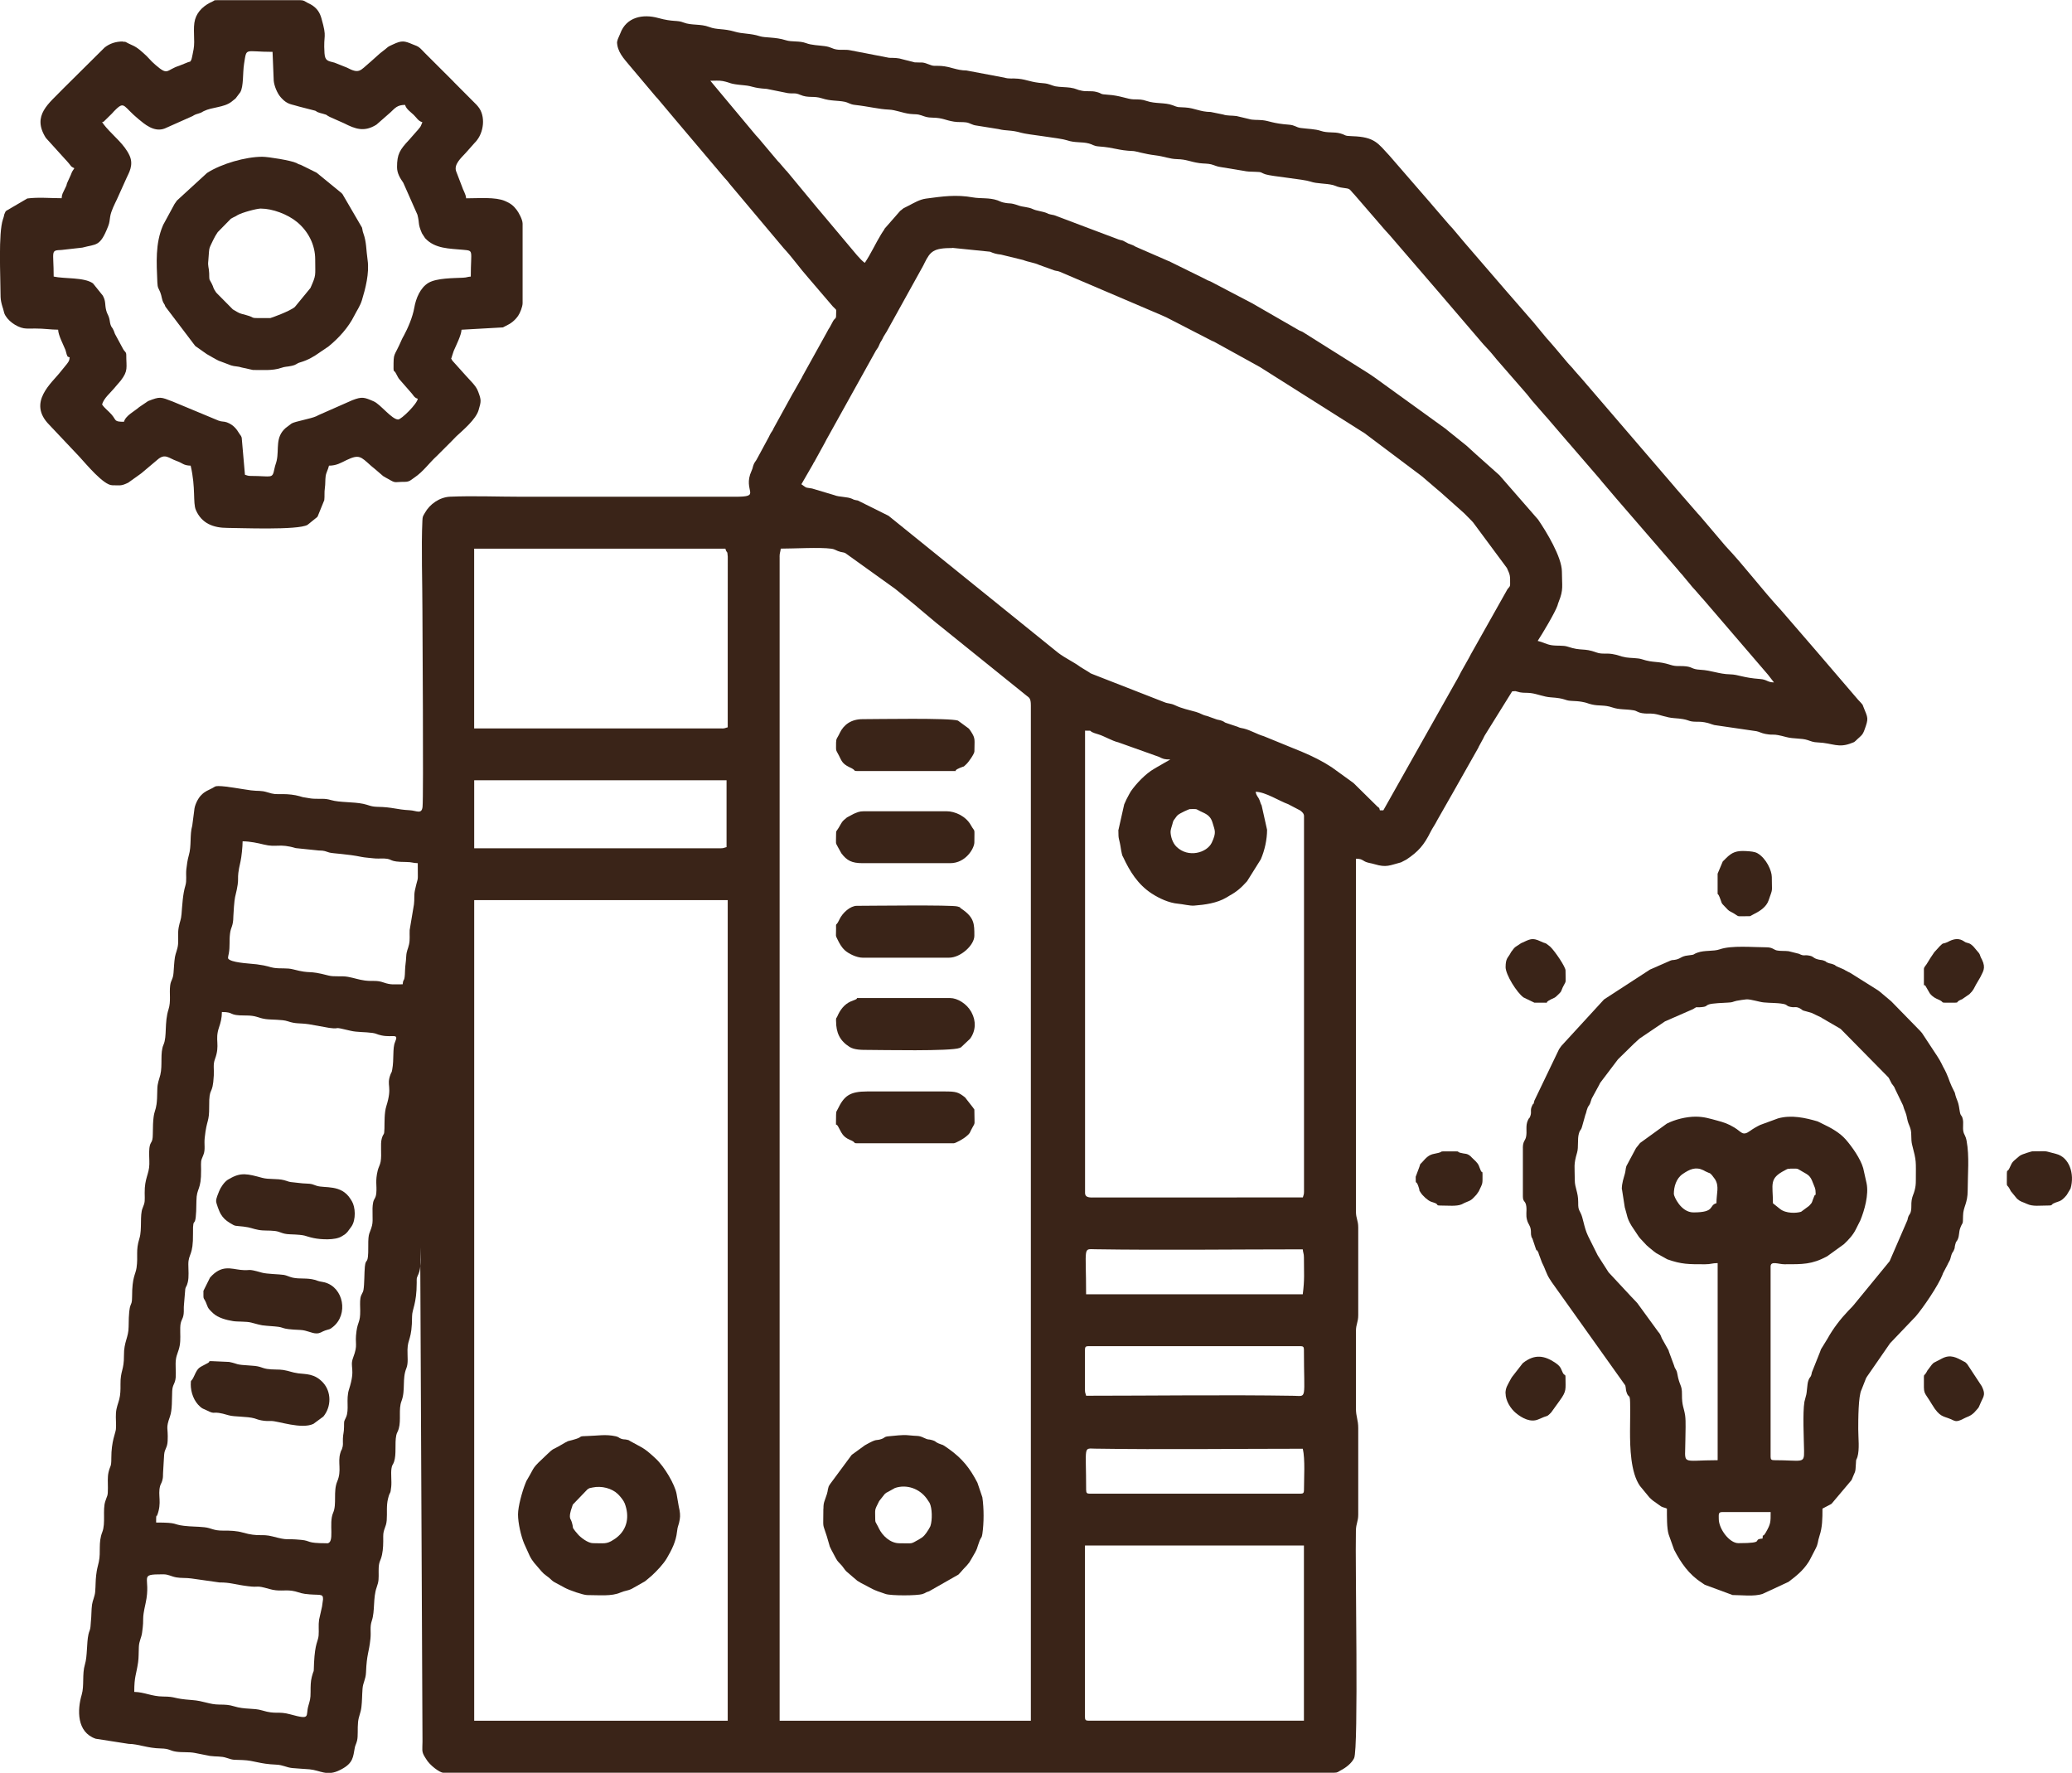 <?xml version="1.0" encoding="UTF-8"?> <svg xmlns="http://www.w3.org/2000/svg" xmlns:xlink="http://www.w3.org/1999/xlink" xmlns:xodm="http://www.corel.com/coreldraw/odm/2003" xml:space="preserve" width="152.232mm" height="130.237mm" version="1.1" style="shape-rendering:geometricPrecision; text-rendering:geometricPrecision; image-rendering:optimizeQuality; fill-rule:evenodd; clip-rule:evenodd" viewBox="0 0 496.99 425.19"> <defs> <style type="text/css"> .fil0 {fill:#3A2418} </style> </defs> <g id="Слой_x0020_1">  <g id="_2088590503184"> <path class="fil0" d="M186.99 133.51c0,-0.95 0.2,-1.07 0.28,-1.93 3.1,0 9.42,-0.36 12.14,0.02 1,0.14 1.15,0.51 2.26,0.78 0.68,0.17 0.53,0.04 1.1,0.28l11.91 8.54c0.1,0.09 0.36,0.28 0.46,0.37l4.72 3.85c0.04,0.04 0.1,0.1 0.14,0.14l4.66 3.91c0.05,0.03 0.11,0.08 0.16,0.12l21.43 17.27c0.6,0.47 1.01,0.59 1.01,2.31l0 243.52 -60.26 0 0 -279.18zm-73.25 82.37l60.81 0 0 196.81 -60.81 0 0 -196.81zm146.5 195.98l0 -41.19 52.52 0 0 42.01 -51.69 0c-0.64,0 -0.83,-0.19 -0.83,-0.83zm-228.04 -6.08c0,-3.78 0.47,-4.01 0.92,-7.1 0.17,-1.19 0.11,-2.19 0.18,-3.69 0.06,-1.41 0.61,-2.19 0.77,-3.37 0.6,-4.23 -0.17,-2.52 0.86,-7.16 1.41,-6.39 -1.96,-6.88 4.18,-6.88 1.32,0 1.86,0.49 3.14,0.73 1.13,0.21 2.41,0.09 3.61,0.26l6.78 0.96c2.66,-0.01 3.43,0.47 6.84,0.9 2.95,0.38 1.64,-0.33 5.13,0.67 2.29,0.66 3.55,0.17 5.39,0.42 1.16,0.15 1.99,0.61 3.12,0.75 3.52,0.46 4.4,-0.25 4.36,1.29 -0,0.02 -0.21,1.54 -0.24,1.75l-0.71 3.16c-0.19,1.31 -0.01,2.48 -0.11,3.76 -0.11,1.45 -0.87,1.75 -1.1,6.64 -0.14,3.1 0.1,0.88 -0.54,3.33 -0.28,1.08 -0.29,2.19 -0.29,3.58 0.01,1.73 -0.18,2.09 -0.53,3.34 -0.72,2.48 0.72,3.44 -4.31,2.05 -3.02,-0.83 -3.38,0.09 -6.79,-0.95 -2.06,-0.62 -4.1,-0.17 -6.75,-0.99 -1.18,-0.36 -2.02,-0.4 -3.46,-0.41 -2.5,-0.01 -3.76,-0.89 -6.64,-1.09 -4.72,-0.34 -3.63,-0.82 -6.9,-0.84 -2.75,-0.02 -4.45,-1.06 -6.91,-1.11zm228.32 -48.37c0,-10.83 -0.75,-10.01 2.2,-9.97 15.97,0.25 33.75,0.02 49.77,0.02 0.59,2.54 0.28,7.15 0.28,9.95 0,0.64 -0.19,0.83 -0.83,0.83l-50.58 0c-0.64,0 -0.83,-0.19 -0.83,-0.83zm-0.28 -24.05l0 -9.67c0,-0.64 0.19,-0.83 0.83,-0.83l50.86 0c0.64,0 0.83,0.19 0.83,0.83 0,12.25 0.83,11.12 -2.48,11.07 -15.88,-0.26 -33.82,-0.01 -49.76,-0.01 -0.14,-0.62 -0.28,-0.64 -0.28,-1.38zm52.24 -22.94l-51.97 0c0,-11.62 -0.81,-10.84 2.2,-10.8 15.97,0.25 33.75,0.02 49.77,0.02 0.07,0.86 0.28,0.98 0.28,1.93 0,3.84 0.19,5.2 -0.28,8.85zm-234.12 59.71c-5.04,0 -3.69,-0.58 -6.1,-0.81 -4.23,-0.41 -2.75,0.26 -6.91,-0.83 -2.63,-0.68 -3.28,0.17 -7.1,-0.92 -1.51,-0.43 -2.94,-0.48 -4.78,-0.47 -2.34,0.02 -2.69,-0.62 -4.45,-0.81 -1.9,-0.2 -3.07,-0.12 -4.91,-0.34 -2.84,-0.34 -1.21,-0.79 -6.67,-0.79 0,-2.4 0.1,-1.31 0.24,-1.69 1.21,-3.11 0.13,-4.86 0.71,-7.03 0.17,-0.63 0.33,-0.62 0.54,-1.39 0.24,-0.87 0.12,-1.1 0.19,-2.02 0.1,-1.2 0.13,-2.74 0.25,-4.17 0.13,-1.46 0.76,-1.53 0.84,-3.31 0.15,-3.36 -0.53,-2.79 0.55,-5.81 0.59,-1.63 0.44,-4.16 0.54,-6.1 0.08,-1.67 0.71,-1.68 0.84,-3.31 0.11,-1.44 -0.14,-2.93 0.06,-4.36 0.17,-1.19 0.64,-1.82 0.9,-3.25 0.26,-1.42 0.09,-2.8 0.13,-4.29 0.04,-1.91 0.64,-1.81 0.82,-3.33 0.08,-0.71 -0.01,-1.41 0.07,-2.14l0.32 -3.83c0.16,-0.69 0.31,-0.44 0.6,-1.61 0.31,-1.28 0.13,-2.89 0.13,-4.29 0.01,-2.65 1.2,-1.95 1.12,-7.45 -0.08,-5.03 0.76,0.32 0.82,-7.75 0.03,-3.27 1.18,-2.42 1.12,-7.45 -0.03,-2.32 -0.11,-1.98 0.55,-3.59 0.53,-1.29 0.14,-2.49 0.32,-4.11 0.49,-4.56 1.1,-3.58 1.07,-7.5 -0.05,-5.16 0.84,-2.25 1.11,-7.46 0.08,-1.61 -0.21,-2.59 0.27,-3.88 1.31,-3.54 -0.08,-4.51 0.97,-7.6 0.4,-1.17 0.7,-2.29 0.7,-3.72 3.13,0 1.38,0.85 5.53,0.83 2.86,-0.02 2.91,0.56 4.95,0.86 1.39,0.2 3.98,0.07 5.29,0.52 2.07,0.7 2.71,0.38 5.09,0.72l4.92 0.88c3.13,0.4 0.21,-0.5 5.11,0.69 1.53,0.37 3.44,0.26 5.28,0.52 0.92,0.13 0.95,0.35 2.16,0.6 2.69,0.56 4.17,-0.65 3.2,1.6 -0.63,1.45 -0.21,4.11 -0.67,6.56 -0.18,0.98 -0.12,0.39 -0.43,1.23 -1.04,2.78 0.55,2.69 -0.99,7.58 -0.5,1.58 -0.41,3.82 -0.45,5.35 -0.05,1.88 -0.2,0.89 -0.64,2.4 -0.4,1.38 0.04,3.75 -0.27,5.54 -0.12,0.73 -0.53,1.41 -0.69,2.07 -0.65,2.65 -0.18,3.58 -0.35,5.45 -0.12,1.34 -0.55,1.27 -0.76,2.28 -0.37,1.77 0.09,4.15 -0.27,5.54 -0.52,2.02 -0.94,1.49 -0.9,4.9 0.05,5.02 -0.59,2.54 -0.82,4.99 -0.14,1.48 -0.09,4.13 -0.32,5.49 -0.15,0.89 -0.56,0.99 -0.74,2.02 -0.14,0.79 -0.06,2.14 -0.05,2.99 0.03,2.82 -0.56,2.56 -0.89,4.91 -0.48,3.37 0.44,3.05 -0.81,6.38 -0.89,2.37 0.66,2.5 -0.98,7.58 -0.79,2.44 0.11,4.87 -0.73,6.73 -0.54,1.22 -0.44,0.63 -0.47,2.3 -0.02,1.44 -0.22,1.55 -0.27,2.77 -0.05,1.22 0.14,1.5 -0.23,2.54 -0.15,0.41 -0.13,0.06 -0.4,0.98 -0.66,2.26 0.38,4.16 -0.72,6.75 -1.03,2.42 -0.06,5.45 -1,7.56 -1.14,2.56 0.53,7.32 -1.52,7.32zm18.24 -134.06c-2.12,0 -2.84,0.18 -4.56,-0.42 -1.79,-0.63 -2.53,-0.23 -4.5,-0.48 -1.47,-0.19 -2.56,-0.61 -4.09,-0.89 -1.54,-0.28 -3.28,0.05 -4.66,-0.31 -5.26,-1.39 -3.85,-0.27 -8.47,-1.48 -1.54,-0.4 -2.9,-0.11 -4.62,-0.36 -1.12,-0.16 -1.3,-0.48 -4.12,-0.85 -1.12,-0.15 -5.06,-0.3 -6.43,-1.04 -0.65,-0.36 -0.48,-0.47 -0.27,-1.58 0.31,-1.68 0.07,-2.97 0.29,-4.74 0.2,-1.69 0.78,-1.67 0.8,-4.17 0.01,-0.71 0.24,-3.92 0.41,-4.57 1.41,-5.71 0.07,-3.26 1.32,-8.63 0.22,-0.96 0.49,-3.47 0.49,-4.77 1.73,0 3.75,0.44 5.04,0.76 3.16,0.79 3.73,-0.32 7.7,0.87l5.51 0.57c1.46,0 1.64,0.23 2.55,0.49 0.87,0.25 4.29,0.33 7.78,1.06 0.71,0.15 2.22,0.25 2.72,0.32 0.97,0.13 1.76,0.02 2.7,0.06 2.22,0.11 0.81,0.81 5.25,0.83 1.45,0.01 1.55,0.26 2.76,0.28 0,5.4 0.21,2.42 -0.68,6.51 -0.25,1.17 -0.07,2.15 -0.23,3.37l-1.03 6.15c-0.06,1.27 0.11,2.23 -0.15,3.44 -0.29,1.32 -0.6,1.49 -0.68,2.92 -0.07,1.49 -0.24,2.01 -0.28,3.32 -0.08,3.2 -0.41,1.62 -0.56,3.31zm76.29 -32.62l-59.15 0 0 -16.31 60.53 0 0 16.03c-0.62,0.14 -0.64,0.28 -1.38,0.28zm112.5 -9.4c2.24,0 1.12,-0.1 3.09,0.78 1.31,0.59 1.99,1.18 2.39,2.58 0.53,1.82 0.94,2.22 -0.21,4.68 -1.14,2.44 -5.66,3.77 -8.49,0.97 -0.95,-0.94 -1.37,-2.47 -1.4,-3.52 -0.01,-0.5 0.28,-1.32 0.45,-1.91 0.14,-0.5 0.09,-0.47 0.27,-0.84l0.7 -0.96c0.04,-0.04 0.09,-0.11 0.13,-0.15 0.04,-0.04 0.09,-0.1 0.13,-0.14 0.58,-0.55 2.81,-1.49 2.93,-1.49zm-17.14 4.98c0,2.8 0.17,1.51 0.66,4.87 0,0.03 0.18,0.91 0.19,0.92 0.26,0.89 0.04,0.19 0.32,0.79 1.56,3.35 3.49,6.5 6.8,8.67 1.81,1.19 4.2,2.29 6.38,2.47 1.09,0.09 2.81,0.53 3.83,0.45 2.58,-0.2 5.47,-0.59 7.74,-1.94l0.69 -0.42c1.81,-0.99 2.83,-1.9 4.26,-3.48l3.3 -5.27c0.93,-2.15 1.5,-4.76 1.5,-7.07l-1.31 -5.87c-0.27,-0.55 -0.02,0.02 -0.26,-0.57 -0.11,-0.28 -0.09,-0.31 -0.21,-0.61 -0.46,-1.12 -0.69,-0.85 -0.97,-2.07 2.3,0 5.83,2.29 7.81,2.97l2.9 1.52c0.4,0.29 0.9,0.74 0.9,1.31l0 90.11c0,0.75 -0.13,0.76 -0.28,1.38l-49.77 0.01c-1.27,0.02 -2.47,0.12 -2.47,-1.12l0 -110.84c2.52,0 0,-0.03 3.24,0.9 1.3,0.38 3.32,1.59 4.73,1.9l9.78 3.49c0.97,0.48 1.22,0.62 2.7,0.62l-3.34 1.92c-0.05,0.03 -0.12,0.07 -0.17,0.11l-0.35 0.2c-2.05,1.16 -4.34,3.58 -5.62,5.43 -0.14,0.21 -0.3,0.51 -0.4,0.7 -0.54,0.98 -0.73,1.37 -1.18,2.41l-1.37 6.09zm-95.09 -24.32l-59.43 0 0 -43.12 60.26 0c0.36,1.34 0.46,0.18 0.57,1.92l-0.01 19.09c0,7.28 0,14.56 0,21.84 -0.62,0.14 -0.64,0.28 -1.38,0.28zm55.28 -115.26l9.03 0.92c0.98,0.42 1.51,0.57 2.62,0.69l5.33 1.3c1.14,0.47 2.71,0.65 3.81,1.17l3.65 1.32c0.69,0.2 0.67,0.07 1.33,0.33l24.41 10.42c0.43,0.23 0.7,0.28 1.14,0.51l10.95 5.64c0.31,0.15 0.24,0.07 0.58,0.25l10.86 6c0.05,0.03 0.12,0.07 0.17,0.1 0.05,0.03 0.12,0.08 0.17,0.11l23.88 15.1c0.05,0.03 0.12,0.08 0.17,0.11l0.52 0.31c0.05,0.03 0.12,0.08 0.17,0.11 0.05,0.03 0.11,0.08 0.16,0.12l13.26 9.96c0.11,0.08 0.21,0.17 0.47,0.36l3.57 3.06c0.31,0.28 0.61,0.54 0.9,0.76l5.41 4.82c0.04,0.04 0.1,0.09 0.14,0.13 0.04,0.04 0.1,0.09 0.14,0.13l1.65 1.67c0.18,0.2 0.24,0.27 0.4,0.43l8.12 10.95c0.81,1.8 0.77,1.72 0.77,3.93 0,0.71 -0.46,0.7 -0.89,1.6l-8.56 15.21c-0.14,0.26 -0.21,0.39 -0.38,0.73l-1.89 3.36c-0.17,0.28 -0.32,0.63 -0.47,0.91 -0.25,0.47 -0.64,1.21 -0.99,1.78l-17.23 30.59 -0.83 0c-0.25,-0.94 -0.1,-0.38 -0.68,-0.98l-5.57 -5.49c-0.04,-0.04 -0.1,-0.09 -0.15,-0.13l-5.13 -3.71c-2.29,-1.5 -4.59,-2.63 -7.09,-3.69l-9.22 -3.77c-1.66,-0.48 -3.15,-1.43 -4.8,-1.84 -0.73,-0.18 -0.78,-0.08 -1.5,-0.43l-2.49 -0.83c-0.88,-0.27 -0.46,-0.26 -1.12,-0.54 -0.49,-0.21 -0.96,-0.28 -1.3,-0.35l-2.45 -0.87c-1.21,-0.26 -1.34,-0.6 -2.62,-0.97 -1.76,-0.51 -3.29,-0.77 -5.03,-1.6 -1.1,-0.52 -1.62,-0.34 -2.57,-0.74l-17.1 -6.68c-0.93,-0.37 -0.31,-0.1 -1.08,-0.58l-1.89 -1.15c-1.81,-1.33 -3.66,-2.11 -5.4,-3.44l-40.67 -32.85 -7.38 -3.67c-0.33,-0.07 -0.33,-0.03 -0.7,-0.13 -0.6,-0.18 -0.08,-0.01 -0.59,-0.24 -1.25,-0.58 -3.11,-0.4 -4.34,-0.91l-5.32 -1.59c-1.98,-0.31 -1.2,-0.11 -2.57,-1.02l2.73 -4.73c0.03,-0.05 0.06,-0.13 0.09,-0.18 0.24,-0.44 0,-0.04 0.31,-0.52l2.55 -4.64c0.15,-0.27 0.13,-0.28 0.28,-0.55l11.75 -21.14c0.03,-0.05 0.06,-0.13 0.1,-0.18 0.03,-0.05 0.07,-0.12 0.1,-0.17l0.45 -0.66c0.03,-0.05 0.07,-0.12 0.1,-0.18l0.43 -0.96c0.03,-0.05 0.07,-0.12 0.1,-0.18l0.21 -0.34c0.35,-0.6 0.19,-0.34 0.47,-0.91l0.63 -1.03c0.03,-0.05 0.08,-0.11 0.11,-0.16l8.67 -15.65c0.23,-0.4 0.29,-0.56 0.47,-0.92 1.37,-2.75 2.12,-3.56 6.67,-3.56zm-58.05 -40.08c0.89,0 2.13,-0.1 2.97,0.07 2.17,0.44 1.29,0.67 5.07,1.01 2.35,0.21 1.92,0.64 5.49,0.87l5.06 1.02c1.49,0.18 1.7,-0.14 2.92,0.39 2.01,0.87 3.24,0.2 5.23,0.85 2.15,0.7 3.6,0.46 5.52,0.84 0.76,0.15 1.26,0.61 2.31,0.73 3.79,0.44 5.72,1.03 8.26,1.14 1.64,0.07 3.25,0.82 5.05,1.03 1.34,0.16 1.6,-0.03 2.7,0.34 1.04,0.35 1.33,0.53 2.75,0.56 2.5,0.05 2.94,0.62 5.12,0.96 1.06,0.17 1.88,0.04 2.87,0.17 1.01,0.14 1.39,0.64 2.55,0.77l5.24 0.84c1.87,0.48 3,0.16 5.47,0.89 1.49,0.44 9.35,1.25 10.93,1.79 2,0.68 3.51,0.31 5.3,0.78 0.94,0.24 1.1,0.61 2.34,0.7 3.94,0.28 4.49,0.96 8.29,1.11 0.65,0.03 2.66,0.71 5.33,1.03 2.1,0.25 3.38,0.87 5.17,0.91 2.32,0.05 3.06,0.63 5.4,0.96 0.87,0.12 1.99,0.08 2.76,0.28 0.79,0.2 1.41,0.57 2.37,0.67l5.46 0.9c0.8,0.18 1.69,0.21 2.81,0.23 1.71,0.03 1.18,0.2 2.44,0.61 1.47,0.48 9.14,1.17 10.72,1.72 1.68,0.58 3.59,0.38 5.5,0.86 0.39,0.1 0.68,0.26 1.02,0.37 0.61,0.19 0.82,0.21 1.37,0.29 1.61,0.21 1.41,0.19 2.34,1.25l0.4 0.43c0.38,0.42 0.4,0.44 0.77,0.89l6.28 7.27c0.26,0.29 0.22,0.25 0.39,0.44 0.32,0.37 0.46,0.5 0.79,0.87 0.04,0.04 0.09,0.1 0.13,0.14l11.64 13.52c0.04,0.04 0.09,0.11 0.13,0.15l10.71 12.51c0.23,0.25 0.2,0.21 0.4,0.43l1.06 1.15c0.14,0.16 0.24,0.26 0.39,0.44 0.55,0.63 0.84,1.02 1.38,1.66l7.2 8.27c0.63,0.72 0.84,1.11 1.48,1.83l3.09 3.54c0.04,0.04 0.1,0.1 0.13,0.14 0.04,0.04 0.1,0.1 0.13,0.14l4.98 5.8c0.14,0.16 0.24,0.26 0.39,0.44l7.17 8.31c0.28,0.34 0.49,0.61 0.75,0.91l3.43 4.03c0.04,0.04 0.09,0.11 0.13,0.15l14.61 16.9c0.28,0.34 0.38,0.49 0.63,0.76 0.27,0.31 0.14,0.14 0.4,0.43l0.62 0.76c0.04,0.05 0.09,0.11 0.12,0.15l1.01 1.2c0.27,0.32 0.4,0.49 0.62,0.76l0.52 0.58c0.04,0.04 0.1,0.1 0.14,0.14l1.67 1.93c0.05,0.06 0.21,0.22 0.27,0.28l15.2 17.7c0.15,0.18 0.26,0.3 0.38,0.44l1.45 1.87c-1.66,-0.04 -1.66,-0.7 -3.33,-0.82 -4.22,-0.31 -5.15,-1.07 -7.18,-1.12 -2.79,-0.07 -4.37,-0.95 -7.19,-1.1 -2,-0.11 -1.82,-0.63 -3.34,-0.81 -1.63,-0.19 -2.33,0.11 -3.78,-0.36 -3.16,-1.02 -3.94,-0.38 -6.93,-1.37 -0.92,-0.3 -2.74,-0.25 -3.73,-0.42 -1.59,-0.27 -1.8,-0.58 -3.33,-0.82 -1.55,-0.24 -2.48,0.11 -3.78,-0.37 -3.12,-1.15 -3.51,-0.25 -6.9,-1.39 -1.07,-0.36 -2.42,-0.14 -3.81,-0.34 -1.25,-0.18 -2.12,-0.75 -3.38,-1.04 1.03,-1.54 4.22,-6.88 4.76,-8.51 0.13,-0.39 0.07,-0.36 0.27,-0.84 1.22,-2.97 0.78,-3.82 0.78,-7.24 0,-3.51 -3.76,-9.66 -5.72,-12.52l-9.27 -10.63 -5.55 -4.95c-0.04,-0.04 -0.1,-0.09 -0.14,-0.13 -0.42,-0.38 -0.76,-0.68 -1.16,-1.05 -0.27,-0.24 -0.14,-0.13 -0.43,-0.4 -0.24,-0.22 -0.36,-0.34 -0.58,-0.53l-4.75 -3.82c-0.04,-0.04 -0.1,-0.1 -0.14,-0.14l-17.33 -12.52c-0.45,-0.32 -0.85,-0.57 -1.32,-0.89l-15.78 -9.93c-0.05,-0.03 -0.13,-0.06 -0.18,-0.09l-0.39 -0.16c-0.06,-0.03 -0.14,-0.05 -0.2,-0.08l-11.4 -6.57c-0.05,-0.03 -0.13,-0.07 -0.18,-0.09l-9.79 -5.13c-0.81,-0.32 -0.6,-0.21 -1.32,-0.61l-8.15 -4.01c-0.05,-0.03 -0.12,-0.07 -0.18,-0.1 -0.06,-0.03 -0.13,-0.06 -0.19,-0.09 -0.06,-0.03 -0.14,-0.05 -0.2,-0.07l-7.9 -3.44c-0.06,-0.03 -0.12,-0.07 -0.17,-0.1 -0.68,-0.35 -0.17,-0.14 -0.75,-0.36 -1.01,-0.39 -0.64,-0.18 -1.53,-0.68 -1.02,-0.58 -0.54,-0.23 -1.62,-0.59l-15.46 -5.83c-0.17,-0.04 -0.77,-0.15 -0.92,-0.19 -0.86,-0.23 -0.23,-0.05 -0.81,-0.3 -1.06,-0.45 -2.48,-0.53 -3.43,-0.99 -1.01,-0.49 -2.33,-0.47 -3.33,-0.82 -2.29,-0.81 -1.8,-0.33 -3.69,-0.74 -0.64,-0.14 -0.89,-0.34 -1.41,-0.52 -2.02,-0.7 -4.01,-0.37 -5.92,-0.71 -4.05,-0.72 -7.26,-0.24 -11.23,0.29 -1.55,0.21 -2.8,0.99 -4.13,1.67l-1.28 0.65c-0.05,0.03 -0.11,0.09 -0.15,0.12l-0.46 0.37c-0.05,0.03 -0.12,0.08 -0.16,0.11l-3.74 4.27c-0.41,0.77 -0.02,0.08 -0.42,0.69l-0.43 0.67c-1.38,2.27 -2.45,4.67 -3.92,6.86 -1.07,-0.72 -2.68,-2.81 -3.59,-3.87l-7.44 -8.86c-0.04,-0.04 -0.1,-0.1 -0.13,-0.14l-7.51 -9.07c-0.04,-0.04 -0.1,-0.1 -0.14,-0.14 -0.04,-0.04 -0.1,-0.1 -0.14,-0.14l-1.53 -1.79c-0.04,-0.04 -0.1,-0.1 -0.14,-0.14 -0.05,-0.06 -0.22,-0.22 -0.27,-0.28l-4.55 -5.41c-0.28,-0.33 -0.23,-0.27 -0.52,-0.58 -0.04,-0.04 -0.1,-0.1 -0.14,-0.14l-10.94 -13.1zm-22.39 -9.4c0,2.42 1.65,4.1 3.05,5.79l6.32 7.5c0.04,0.04 0.1,0.1 0.14,0.14 0.04,0.04 0.1,0.1 0.14,0.14l4.42 5.26c0.29,0.35 0.43,0.53 0.76,0.9l11.02 13.03c0.11,0.12 0.38,0.41 0.4,0.43l0.26 0.3c0.04,0.04 0.09,0.11 0.12,0.15 0.2,0.25 0.16,0.21 0.36,0.47l13 15.47c2.1,2.24 3.85,4.79 5.9,7.09l5.86 6.85c1.05,1.13 0.79,0.33 0.79,2.25 0,0.75 -0.29,0.55 -0.7,1.24l-0.77 1.44c-0.4,0.63 -0.38,0.56 -0.71,1.22l-5.92 10.67c-0.03,0.06 -0.06,0.13 -0.08,0.19l-2.1 3.71c-0.03,0.05 -0.08,0.11 -0.11,0.16l-4.61 8.38c-0.03,0.06 -0.06,0.13 -0.08,0.19 -0.03,0.06 -0.06,0.13 -0.09,0.18 -0.28,0.52 -0.34,0.44 -0.73,1.21l-0.27 0.56c-0.03,0.05 -0.07,0.12 -0.1,0.18l-2.62 4.84c-0.39,0.77 -0.59,0.83 -0.83,1.38 -0.31,0.71 -0.17,0.79 -0.56,1.65 -2.27,4.91 2.72,6.23 -4.02,6.2l-51.14 -0c-5.55,0 -11.67,-0.25 -17.15,-0.01 -2.51,0.11 -4.89,1.79 -6.05,3.9 -0.48,0.88 -0.53,0.72 -0.59,1.9 -0.29,6.05 0.01,15.25 0.01,21.57 0,2.91 0.29,44.62 0.03,47.02 -0.21,1.87 -1.47,0.89 -3.07,0.81 -3.3,-0.17 -4.02,-0.75 -7.75,-0.82 -1.69,-0.04 -2.08,-0.45 -3.42,-0.72 -2.41,-0.5 -5.64,-0.3 -7.68,-0.89 -1.61,-0.47 -2.25,-0.24 -4.1,-0.33 -0.85,-0.04 -1.04,-0.12 -1.71,-0.22 -1.24,-0.18 -0.88,-0.14 -1.81,-0.4 -1.11,-0.32 -2.61,-0.49 -3.93,-0.49 -2.01,0.01 -2.09,0.07 -3.72,-0.43 -1.66,-0.51 -2.17,-0.24 -3.95,-0.47 -2.28,-0.3 -5.95,-1.03 -7.82,-1.03 -0.89,0 -0.83,0.17 -1.45,0.49 -0.98,0.5 -1.82,0.8 -2.57,1.58 -0.06,0.06 -0.22,0.21 -0.28,0.28 -0.73,0.85 -1.43,2.31 -1.5,3.47l-0.48 3.67c-0.65,2.25 -0.13,4.82 -0.84,7.18 -0.29,0.99 -0.47,2.29 -0.58,3.29 -0.15,1.39 0.15,2.68 -0.23,3.92 -0.62,2.04 -0.74,4.62 -0.92,6.82 -0.12,1.46 -0.41,1.73 -0.68,3.19 -0.26,1.41 -0.05,2.57 -0.15,3.99 -0.09,1.24 -0.6,2.19 -0.75,3.12 -0.19,1.19 -0.25,2.67 -0.34,3.8 -0.14,1.68 -0.64,1.67 -0.81,3.06 -0.23,1.91 0.23,3.76 -0.39,5.69 -1.03,3.2 -0.32,6.49 -1.2,8.47 -0.87,1.94 -0.19,4.92 -0.77,7.25 -0.28,1.13 -0.7,1.95 -0.72,3.43 -0.05,7.15 -1.05,3.02 -1.08,10.81 -0.01,2.29 -0.61,1.57 -0.82,3.32 -0.14,1.11 0.02,2.7 -0.01,3.86 -0.05,2.43 -1.16,3.32 -1.12,6.89 0.02,1.91 0.14,2.14 -0.5,3.65 -0.71,1.67 -0.08,5.08 -0.76,7.25 -0.94,2.98 -0.28,4.19 -0.69,7.05 -0.25,1.71 -1.07,2.11 -1.07,6.95 0,2.98 -0.79,0.31 -0.83,7.19 -0.01,2.62 -1.15,3.57 -1.12,6.89 0.03,3.6 -0.87,3.61 -0.83,6.91 0.02,1.39 -0.02,2.51 -0.29,3.58 -0.28,1.11 -0.7,1.94 -0.8,3.34 -0.09,1.23 0.1,2.67 -0.01,3.86 -0.08,0.92 -1.11,2.88 -1.1,6.91 0.01,2.33 -0.28,1.69 -0.68,3.46 -0.25,1.12 -0.14,2.49 -0.14,3.73 0.01,2.11 -0.17,1.71 -0.64,3.23 -0.65,2.05 0.12,5.22 -0.7,7.32 -1.03,2.64 -0.3,4.67 -0.84,7.17 -0.31,1.43 -0.43,1.5 -0.64,3.23 -0.15,1.25 -0.11,2.43 -0.23,3.92 -0.09,1.14 -0.61,2.07 -0.76,3.11 -0.17,1.2 -0.13,2.89 -0.26,3.89 -0.08,0.63 -0.05,1.18 -0.16,1.77 -0.12,0.63 -0.26,0.68 -0.44,1.49 -0.45,2.05 -0.24,5.22 -0.84,7.18 -0.71,2.34 -0.13,5.09 -0.77,7.25 -1.09,3.67 -1.22,9.02 3.36,10.58l7.9 1.23c2.4,0.02 4.43,1.04 7.74,1.1 2.11,0.04 2.07,0.54 3.65,0.77 1.54,0.22 3,0.03 4.41,0.29l3.69 0.73c1.53,0.21 2.69,0.03 3.97,0.46 1.84,0.61 1.55,0.42 3.9,0.53 2.92,0.13 3.89,0.93 8.02,1.1 1.68,0.07 2.38,0.67 3.88,0.82 1.53,0.15 2.51,0.16 4.12,0.3 2.53,0.22 4.18,1.79 7.35,0.15 0.06,-0.03 0.13,-0.06 0.18,-0.09 3.01,-1.55 2.91,-3.05 3.33,-5.24 0.12,-0.64 0.31,-0.78 0.54,-1.67 0.28,-1.07 0.08,-2.97 0.24,-4.46 0.15,-1.46 0.64,-2.14 0.81,-3.62 0.18,-1.54 0.14,-2.72 0.27,-4.43 0.11,-1.44 0.76,-2.18 0.83,-3.87 0.18,-4.51 0.72,-4.72 1.06,-8.06 0.19,-1.81 -0.19,-2.78 0.34,-4.36 0.78,-2.33 0.26,-5.47 1.15,-7.97 0.55,-1.55 0.49,-1.97 0.48,-3.95 -0.02,-2.41 0.46,-2.23 0.81,-3.89 0.29,-1.37 0.31,-2.73 0.29,-4.41 -0.01,-1.75 0.71,-2.13 0.84,-3.86 0.14,-1.79 -0.13,-3.41 0.32,-5.21 0.5,-2.01 0.54,-0.7 0.76,-2.83 0.14,-1.35 -0.13,-3.1 0.06,-4.37 0.14,-0.96 0.34,-0.81 0.61,-1.6 0.63,-1.84 0.13,-4.37 0.54,-6.37 0.13,-0.64 0.37,-0.79 0.6,-1.61 0.59,-2.1 -0.09,-4.65 0.64,-6.55 1.03,-2.67 0.12,-5.36 1.19,-7.94 0.49,-1.18 0.23,-2.84 0.26,-4.43 0.06,-2.76 1.08,-2.33 1.1,-8.02 0.01,-1.7 1.1,-2.93 1.11,-8.01 0,-1.35 -0.04,-0.97 0.32,-1.89 0.03,-0.09 0.15,-0.23 0.31,-0.79 0.49,-1.68 0.21,-4.07 0.21,-5.87l0.55 118.58c-0.01,1.92 -0.26,2.34 0.52,3.62l0.32 0.51c0.87,1.54 3.31,3.33 4.14,3.33l213.67 0c0.91,0 0.96,-0.23 1.63,-0.58 1.25,-0.64 2.6,-1.71 3.18,-2.91 1.11,-2.29 0.23,-46.17 0.43,-54.58 0.04,-1.77 0.56,-2.12 0.56,-3.86l0 -20.73c0,-2.02 -0.55,-2.68 -0.55,-4.7l0 -18.52c0,-1.77 0.55,-2.1 0.55,-3.87l0 -21.01c0,-1.77 -0.55,-2.1 -0.55,-3.87l0 -84.58c1.85,0 1.42,0.62 3.15,1 0.61,0.13 0.84,0.17 1.34,0.32 2.84,0.85 3.58,0.27 6.32,-0.45l1.28 -0.66c2.9,-1.93 4.24,-3.5 5.8,-6.63 0.53,-1.06 1.06,-1.7 1.61,-2.82l3.31 -5.81c0.03,-0.05 0.07,-0.12 0.1,-0.17l6.39 -11.3c0.03,-0.05 0.07,-0.13 0.09,-0.18 0.03,-0.06 0.06,-0.13 0.08,-0.19l0.78 -1.43c0.22,-0.37 0.24,-0.47 0.38,-0.73 0.35,-0.69 0.06,-0.16 0.39,-0.72l6.45 -10.37 0.76 -0.06c0.13,0.02 1.09,0.28 1.1,0.29 0.92,0.18 1.65,0.06 2.6,0.18 1.57,0.2 3.17,0.92 4.78,1.02 3.75,0.25 3.17,0.76 4.96,0.85 1.05,0.05 1.78,0.09 2.54,0.23 1.36,0.24 1.18,0.36 2.4,0.64 1.73,0.4 3.01,0.06 4.84,0.69 1.75,0.6 3.19,0.38 5.11,0.7 0.95,0.16 0.78,0.44 2.08,0.69 0.99,0.19 1.88,0.02 2.88,0.16 1.44,0.2 2.91,0.9 4.78,1.03 3.68,0.25 3.14,0.73 4.69,0.84 1.05,0.07 1.56,-0.04 2.61,0.15 1.28,0.23 1.37,0.41 2.37,0.67l10.13 1.48c0.64,0.13 1.16,0.47 2.12,0.65 2.41,0.44 1.35,-0.23 5.05,0.76 1.67,0.45 3.65,0.23 5.09,0.72 0.88,0.29 1.3,0.52 2.48,0.56 3.52,0.14 4.86,1.46 8.13,0.12 0.82,-0.34 0.32,-0.05 0.88,-0.5 0.04,-0.04 0.1,-0.09 0.14,-0.13l0.28 -0.27c0.9,-0.83 1.25,-0.98 1.69,-2.18 1.07,-2.92 0.85,-2.85 -0.2,-5.48 -0.36,-0.9 -0.06,-0.36 -0.61,-1.05l-0.53 -0.57c-0.04,-0.04 -0.1,-0.1 -0.14,-0.14l-10.08 -11.76c-0.04,-0.04 -0.09,-0.11 -0.13,-0.15 -0.04,-0.04 -0.09,-0.11 -0.13,-0.15l-8.2 -9.49c-4.61,-4.98 -8.67,-10.47 -13.34,-15.41l-6.09 -7.18c-0.26,-0.29 -0.31,-0.33 -0.53,-0.57l-5.4 -6.21c-0.04,-0.05 -0.08,-0.11 -0.12,-0.16l-22.61 -26.32c-0.04,-0.04 -0.1,-0.1 -0.13,-0.14 -0.04,-0.04 -0.1,-0.1 -0.13,-0.14l-1.17 -1.32c-0.05,-0.06 -0.19,-0.25 -0.25,-0.31l-0.25 -0.3c-0.22,-0.25 -0.57,-0.61 -0.8,-0.86 -0.09,-0.1 -0.31,-0.34 -0.39,-0.44l-2.9 -3.45c-0.04,-0.04 -0.09,-0.1 -0.13,-0.15l-1.54 -1.78c-0.2,-0.21 -0.18,-0.18 -0.4,-0.43l-3.38 -4.09c-0.04,-0.04 -0.1,-0.1 -0.13,-0.14l-6.3 -7.24c-0.04,-0.04 -0.09,-0.1 -0.13,-0.15l-9.6 -11.13c-0.04,-0.04 -0.09,-0.1 -0.13,-0.15l-2.9 -3.45c-0.15,-0.16 -0.19,-0.2 -0.4,-0.43 -0.16,-0.17 -0.31,-0.33 -0.4,-0.43l-3.71 -4.31c-0.04,-0.04 -0.09,-0.1 -0.13,-0.15 -0.67,-0.77 -1.08,-1.3 -1.79,-2.08l-8.73 -10.07c-2.75,-2.95 -3.52,-4.49 -8.88,-4.66 -2.17,-0.07 -1.33,-0.22 -2.92,-0.67 -1.5,-0.42 -3.03,-0.05 -4.65,-0.6 -1.36,-0.47 -3.13,-0.47 -4.83,-0.7 -1.12,-0.15 -1.37,-0.68 -2.8,-0.79 -3.93,-0.29 -4.73,-0.92 -6.38,-1.08 -1.33,-0.13 -2.24,0.02 -3.3,-0.3l-2.9 -0.69c-1.16,-0.16 -2.29,-0.04 -3.22,-0.37l-2.99 -0.61c-2.57,-0.02 -3.77,-0.93 -6.1,-1.08 -2.14,-0.14 -1.46,0.06 -3.05,-0.54 -1.84,-0.69 -4.14,-0.31 -6.18,-1.01 -1.19,-0.41 -1.72,-0.37 -3.19,-0.4 -1.36,-0.02 -3.27,-0.93 -6.09,-1.1 -2.3,-0.14 -1.13,-0.27 -2.9,-0.7 -1.15,-0.28 -2.16,-0.03 -3.34,-0.25 -1.39,-0.25 -1.31,-0.53 -2.84,-0.75 -0.98,-0.14 -2.53,-0.13 -3.55,-0.32 -0.84,-0.16 -1.53,-0.65 -2.85,-0.74 -3.15,-0.22 -3.81,-0.86 -6.1,-1.09 -1.45,-0.14 -2.12,0.1 -3.33,-0.26l-9.07 -1.71c-2.4,-0.02 -3.77,-0.93 -6.1,-1.09 -1.89,-0.12 -1.55,0.18 -3.14,-0.45 -1.44,-0.57 -1.5,-0.3 -3.19,-0.41l-2.87 -0.73c-1.09,-0.35 -1.89,-0.33 -3.24,-0.36l-9.26 -1.79c-1.21,-0.27 -2.21,-0.01 -3.38,-0.21 -1.12,-0.19 -1.26,-0.58 -2.8,-0.8 -1.47,-0.21 -3.16,-0.21 -4.52,-0.73 -1.56,-0.59 -3.39,-0.22 -4.84,-0.69 -2.49,-0.8 -4.92,-0.54 -6.23,-0.96 -2.34,-0.75 -4.03,-0.5 -6.07,-1.11 -2.66,-0.79 -4.19,-0.38 -6.08,-1.11 -2.04,-0.79 -4.27,-0.33 -6.12,-1.06 -1.63,-0.65 -2.4,-0.07 -6.1,-1.09 -3.72,-1.03 -7.64,-0.19 -9.07,3.65 -0.02,0.06 -0.05,0.14 -0.08,0.2 -0.06,0.15 -0.2,0.45 -0.25,0.57 -0.18,0.42 -0.41,0.88 -0.41,1.24z"></path> <path class="fil0" d="M412.27 364.31c0,-1.12 -0.15,-1.66 0.83,-1.66l11.61 0c0,2.41 0.04,2.79 -1.17,4.91 -0.03,0.05 -0.07,0.12 -0.11,0.17 -0.84,1.38 -0.47,-0.47 -0.66,1.27 -2.77,0.23 1.07,1.11 -5.8,1.11 -2.15,0 -4.7,-3.43 -4.7,-5.8zm17.14 -84.03c2.06,0 1.48,-0.11 2.9,0.7 1.46,0.83 1.9,0.98 2.54,2.71 0.41,1.1 0.65,1.29 0.65,2.4 0,1.22 0.05,-0.09 -0.33,0.78 -0.65,1.53 -0.32,1.41 -1.25,2.35l-1.91 1.41c-1.11,0.35 -3.64,0.46 -5.06,-0.69l-1.69 -1.35c0,-4.62 -1.02,-5.92 2.87,-7.91 0.54,-0.28 0.54,-0.38 1.28,-0.38zm-17.69 8.29c-1.94,0.52 -0.17,2.21 -5.53,2.21 -3,0 -4.7,-3.86 -4.7,-4.42 0,-1.73 0.56,-3.72 2.12,-4.79 1.65,-1.13 3.1,-1.81 4.96,-0.91 0.02,0.01 0.43,0.24 0.53,0.29 1.33,0.66 0.84,0.16 1.56,0.93 0.02,0.02 0.7,0.94 0.71,0.95 1.07,1.74 0.34,3.32 0.34,5.74zm-22.67 -3.32l0.67 4.31c0.67,2.17 0.46,2.49 1.63,4.45l1.77 2.65c0.04,0.04 0.09,0.11 0.12,0.15 0.04,0.04 0.09,0.11 0.13,0.15 0.04,0.04 0.09,0.1 0.13,0.15l1.47 1.57c0.46,0.43 0.74,0.63 1.2,1.01 0.38,0.31 0.66,0.56 1.09,0.85l2.66 1.49c3.43,1.21 5.08,1.19 9.04,1.19 1.53,0 1.64,-0.28 3.04,-0.28l0 47.27c-9.13,0 -7.74,1.43 -7.74,-4.98 0,-1.61 0.15,-4.27 -0.06,-5.74 -0.28,-1.92 -0.79,-2.29 -0.76,-5.05 0.03,-2.39 -0.59,-1.93 -1.12,-4.97 -0.21,-1.19 -0.5,-0.91 -0.78,-1.98l-1.2 -3.23c-0.18,-0.6 -0.07,-0.29 -0.23,-0.6l-1.49 -2.66c-0.03,-0.06 -0.06,-0.13 -0.08,-0.19 -0.15,-0.32 -0.06,-0.22 -0.24,-0.59 -0.31,-0.6 -0.17,-0.29 -0.57,-0.82 -0.27,-0.36 -0.32,-0.44 -0.58,-0.8l-4.43 -6.08c-0.52,-0.59 -0.95,-0.98 -1.48,-1.56l-5.33 -5.73c-0.04,-0.05 -0.09,-0.11 -0.12,-0.15l-2.48 -3.87c-0.03,-0.05 -0.07,-0.12 -0.1,-0.17l-2.3 -4.61c-1.05,-2.23 -1.13,-4.33 -1.84,-5.62 -0.51,-0.94 -0.52,-1.15 -0.52,-2.52 0,-2.39 -0.82,-3.38 -0.82,-5.26 0,-3.34 -0.33,-3.59 0.56,-6.62 0.38,-1.28 0.03,-3.23 0.43,-4.55 0.35,-1.18 0.44,-0.52 0.77,-1.71l0.79 -2.81c0.24,-0.56 0.13,-0.44 0.32,-1.06 0.41,-1.32 0.44,-0.77 0.82,-1.67l0.34 -1.04c0.03,-0.06 0.06,-0.13 0.09,-0.19l1.75 -3.22c0.21,-0.42 0.03,-0.14 0.29,-0.54l4.17 -5.51c0.04,-0.04 0.1,-0.1 0.13,-0.14l3.77 -3.69c0.44,-0.37 0.21,-0.19 0.58,-0.53 0.27,-0.26 0.48,-0.45 0.72,-0.66l5.94 -4.01c0.05,-0.03 0.11,-0.08 0.16,-0.11l6.73 -2.94c1.25,-0.75 0.32,-0.32 2.01,-0.48 1.42,-0.13 0.96,-0.36 1.83,-0.66 0.79,-0.27 3.5,-0.38 4.55,-0.43 1.28,-0.06 0.97,-0.18 2.06,-0.43 0.44,-0.1 2.18,-0.35 2.39,-0.35 1.1,-0.03 2.99,0.63 4.15,0.74 1.63,0.16 3.11,0.07 4.62,0.35 1.15,0.21 0.63,0.48 1.77,0.72 1.11,0.23 1.18,-0.16 2.17,0.31 0.81,0.38 0.31,0.48 1.7,0.79l1.29 0.37c0.06,0.03 0.12,0.07 0.17,0.1l2.06 0.98c0.05,0.03 0.11,0.09 0.16,0.12l4.37 2.54c0.05,0.03 0.11,0.08 0.16,0.12l11.39 11.56c0.03,0.05 0.08,0.11 0.12,0.16l0.56 1.1c0.41,0.77 0.05,0.08 0.45,0.66 0.45,0.65 0.15,0.14 0.5,0.89l1.89 3.91c0.36,1.39 0.67,1.45 0.99,3.16 0.34,1.81 0.99,2.03 0.99,3.98 0,0.91 0.06,1.76 0.2,2.29 1.09,4.18 0.9,3.83 0.9,8.5 0,1.09 -0.07,1.6 -0.29,2.47 -0.23,0.93 -0.52,1.24 -0.71,2.33 -0.16,0.91 0.01,1.79 -0.17,2.6 -0.25,1.15 -0.53,0.58 -0.85,2.2l-4.26 9.83c-0.03,0.05 -0.08,0.11 -0.12,0.16l-8.47 10.33c-0.04,0.04 -0.09,0.11 -0.13,0.15 -0.04,0.04 -0.09,0.11 -0.13,0.15 -0.04,0.04 -0.09,0.11 -0.13,0.15l-0.95 0.98c-1.9,2 -3.64,4.26 -4.96,6.65l-1.58 2.57c-0.17,0.4 -0.1,0.32 -0.22,0.61l-1.97 4.94c-0.23,1.37 -0.43,0.84 -0.83,1.93 -0.36,0.95 -0.28,2.86 -0.62,3.81 -0.06,0.16 -0.33,1.23 -0.34,1.32 -0.44,2.69 -0.13,8.73 -0.08,11.8 0.05,3.15 -0.4,2.2 -7.2,2.2 -0.64,0 -0.83,-0.19 -0.83,-0.83l0 -45.61c0,-1.44 1.87,-0.55 3.32,-0.55 4.33,0 6.55,0.08 10.25,-1.91l4.01 -2.9c1.08,-1.01 2.19,-2.2 2.84,-3.52l1.11 -2.2c0.99,-2.41 2.06,-6.19 1.49,-8.91l-0.81 -3.62c-0.64,-2.24 -2.65,-5.11 -4.19,-6.87 -1.4,-1.61 -3.54,-2.8 -5.43,-3.69l-1.3 -0.64c-2.93,-0.86 -6.31,-1.63 -9.52,-0.72l-4.25 1.56c-0.54,0.27 -0.65,0.31 -1.26,0.67 -0.57,0.34 -0.67,0.4 -1.17,0.76 -1.85,1.34 -2.03,0.24 -3.79,-0.81 -1.54,-0.92 -2.47,-1.22 -4.14,-1.67 -1.79,-0.48 -3.15,-0.93 -5.15,-0.93 -2.24,0 -4.97,0.68 -6.9,1.67l-6.41 4.64c-0.26,0.32 -0.76,0.93 -0.98,1.23l-1.64 3.06c-0.03,0.06 -0.06,0.13 -0.09,0.18l-0.58 1.08c-0.21,0.61 -0.15,1.06 -0.37,1.85 -0.27,1.01 -0.73,2.2 -0.73,3.69zm-23.77 -9.95l0 11.61c0,1.52 0.66,0.95 0.83,2.49 0.13,1.16 -0.16,1.99 0.16,3.16 0.31,1.16 0.76,1.27 0.91,2.41 0.08,0.58 -0.03,0.97 0.13,1.53 0.17,0.62 0,0.06 0.26,0.56l0.69 2.07c0.55,1.65 0.08,0.05 0.61,1.05 0.16,0.29 0.02,-0.16 0.23,0.59l0.75 2.01c0.7,1.29 1.05,2.74 1.85,3.96l0.33 0.5c0.03,0.05 0.07,0.12 0.1,0.17l17.71 24.86c0.16,0.61 0.13,1.03 0.24,1.42 0.5,1.83 0.87,0.38 0.92,2.67 0.06,2.26 -0.02,4.66 -0.02,6.93 0,3.78 0.11,9.85 2.38,13.1 0.66,0.95 -0.44,-0.6 0.25,0.3l2 2.43c0.37,0.37 0.5,0.48 0.87,0.79l1.94 1.38c0.59,0.32 0.81,0.24 1.41,0.53 0,1.87 -0.05,4.7 0.42,6.21l1.31 3.67c1.61,3.1 3.54,5.91 6.54,7.83 0.37,0.24 0.49,0.37 0.82,0.56l6.66 2.46c2.19,0 5.13,0.41 7.19,-0.27l6.23 -2.89c1.87,-1.43 3.41,-2.63 4.74,-4.66 0.32,-0.49 0.15,-0.26 0.41,-0.7l1.32 -2.55c0.72,-1.4 0.44,-1.57 0.97,-3.17 0.67,-2 0.7,-4.05 0.7,-6.49l1.82 -0.95c0.07,-0.04 0.28,-0.16 0.35,-0.2l4.81 -5.7c0.86,-2.24 0.92,-1.46 1.04,-3.94 0.06,-1.4 0.07,-0.64 0.36,-1.58 0.55,-1.83 0.2,-4.62 0.2,-6.71 -0,-2.11 0,-7.98 0.79,-9.44l1.09 -2.78c0.03,-0.05 0.08,-0.11 0.11,-0.17 0.03,-0.05 0.07,-0.12 0.1,-0.17l5.54 -8.01 5.67 -5.94c0.04,-0.04 0.1,-0.1 0.14,-0.14 0.05,-0.06 0.22,-0.22 0.27,-0.28 1.77,-2.02 5.51,-7.51 6.5,-10.09 0.02,-0.06 0.04,-0.14 0.07,-0.21 0.03,-0.06 0.05,-0.14 0.08,-0.19l1.05 -1.99c0.03,-0.06 0.06,-0.13 0.08,-0.19l0.48 -0.9c0.19,-0.45 0.24,-0.89 0.38,-1.27 0.32,-0.84 0.31,-0.5 0.57,-1.09 0.38,-0.87 0.1,-0.45 0.33,-1.33 0.33,-1.25 0.23,-0.41 0.62,-1.31 0.41,-0.92 0.23,-1.73 0.6,-2.72 0.61,-1.65 0.63,-0.44 0.67,-2.93 0.03,-2.19 1.11,-2.9 1.11,-6.08 0,-3.8 0.44,-8.2 -0.26,-11.9 -0.25,-1.32 -0.59,-1.36 -0.78,-2.26 -0.19,-0.95 0.08,-1.97 -0.13,-2.91 -0.29,-1.31 -0.53,-0.42 -0.79,-2.25 -0.34,-2.45 -0.66,-2.03 -1.13,-4.12l-0.73 -1.48c-0.79,-1.69 -0.73,-2.32 -2.11,-4.8 -0.15,-0.28 -0.13,-0.27 -0.27,-0.56 -0.37,-0.75 -0.66,-1.24 -1.11,-1.93l-3.62 -5.5c-0.38,-0.47 -0.35,-0.39 -0.65,-0.73l-6.69 -6.85c-0.04,-0.04 -0.1,-0.1 -0.14,-0.13l-2.7 -2.27c-0.05,-0.03 -0.11,-0.08 -0.16,-0.12 -0.05,-0.03 -0.11,-0.08 -0.16,-0.12 -0.05,-0.03 -0.11,-0.08 -0.16,-0.11l-6.62 -4.16c-0.16,-0.09 -0.53,-0.25 -0.56,-0.27l-0.54 -0.29c-0.07,-0.04 -0.27,-0.17 -0.34,-0.21l-1.73 -0.75c-0.79,-0.42 0.01,-0.15 -0.88,-0.5 -0.6,-0.24 -0.71,-0.14 -1.28,-0.38 -0.87,-0.37 -0.04,-0.16 -0.89,-0.49 -0.59,-0.23 -0.72,-0.13 -1.37,-0.29 -1.35,-0.32 -1.04,-0.7 -2.12,-0.92 -1.48,-0.3 -1.14,0.24 -2.58,-0.46l-2.44 -0.61c-0.89,-0.12 -2.11,-0.01 -2.85,-0.19 -0.85,-0.21 -0.99,-0.75 -2.57,-0.75 -3.11,0 -8.3,-0.51 -11.12,0.49 -1.52,0.53 -3.6,0.17 -5.3,0.78 -1.41,0.5 -0.29,0.45 -2.36,0.69 -1.74,0.19 -1.67,0.88 -3.34,1.08 -0.41,0.05 -0.28,-0.03 -0.72,0.11l-5 2.19c-0.05,0.03 -0.12,0.08 -0.17,0.11 -0.05,0.03 -0.12,0.08 -0.17,0.11l-10.56 6.86c-0.05,0.04 -0.11,0.08 -0.16,0.12l-10.19 11.1c-0.05,0.07 -0.18,0.26 -0.23,0.32 -0.19,0.27 -0.15,0.24 -0.34,0.49l-5.92 12.33c-0.41,1.67 0.03,0.05 -0.51,1.15 -0.61,1.24 -0.05,1.42 -0.47,2.57 -0.28,0.76 -0.13,0.09 -0.52,0.87 -0.72,1.44 -0.17,2.76 -0.51,4.18 -0.21,0.86 -0.75,0.99 -0.75,2.57z"></path> <path class="fil0" d="M24.46 29.3c0.62,-0.17 0.27,-0.05 0.7,-0.41l1.67 -1.64c0.56,-0.6 0.46,-0.54 1.08,-1.13 1.99,-1.86 1.77,-0.46 5.3,2.44 1.4,1.15 3.71,3.24 6.29,2.26l6.71 -2.99c0.04,-0.02 0.3,-0.2 0.52,-0.3 0.39,-0.18 0.4,-0.14 0.82,-0.28 1.06,-0.35 0.61,-0.24 1.33,-0.6 1.99,-0.99 4.8,-0.84 6.62,-2.23l0.92 -0.74c0.04,-0.04 0.1,-0.1 0.14,-0.14l1.07 -1.42c0.83,-1.43 0.55,-4.59 0.91,-6.83 0.66,-4.03 0.01,-2.85 6.83,-2.85l0.28 6.91c0.11,1.25 0.84,3 1.62,3.91l0.26 0.29c1.47,1.58 2.36,1.41 4.32,2.04l3.74 0.96c0.61,0.27 -0.05,0.06 0.72,0.39 0.29,0.13 0.78,0.24 1.07,0.32 1.53,0.42 0.63,0.27 1.71,0.78l3.44 1.53c2.7,1.38 4.84,2.16 7.76,0.33l3.39 -2.97c1.06,-1 1.6,-1.77 3.48,-1.77 0.27,1.01 1.29,1.65 2.05,2.38 0.75,0.72 1.09,1.5 2.1,1.77 -0.21,0.44 -0.25,0.71 -0.51,1.14l-0.62 0.77c-0.04,0.04 -0.1,0.1 -0.14,0.14l-1.94 2.21c-2.24,2.39 -2.87,3.42 -2.87,6.52 0,1.45 0.7,2.6 1.5,3.75l3.39 7.66c0.59,2.36 0.03,1.98 1.08,4.45l0.76 1.17c2.38,2.59 5.89,2.48 9.09,2.79 2.68,0.26 1.87,-0.04 1.87,6.42 -1.04,0.09 -0.74,0.22 -1.93,0.28 -2.27,0.11 -6.22,0.07 -8.19,1.21 -2,1.16 -3.05,3.77 -3.43,5.97 -0.4,2.28 -1.5,4.84 -2.57,6.83 -0.03,0.05 -0.08,0.12 -0.11,0.17l-0.28 0.55c-1.99,4.64 -2.02,2.87 -2.02,7.1 0,0.75 0.18,0.42 0.47,0.92l0.58 1.08c0.27,0.46 0.14,0.24 0.33,0.5l2.71 3.1c0.66,0.67 0.81,1.35 1.72,1.59 -0.1,1.2 -3.94,4.98 -4.7,4.98 -1.53,0 -4.24,-3.65 -5.87,-4.35 -2.26,-0.98 -2.77,-1.18 -5.11,-0.28l-7.67 3.38c-0.64,0.25 -0.55,0.28 -0.93,0.45 -1.31,0.62 -5.2,1.27 -5.98,1.76l-1.42 1.07c-2.57,2.25 -1.55,5 -2.15,7.8 -0.17,0.77 -0.35,1.02 -0.54,1.95 -0.53,2.57 -0.52,1.76 -5.7,1.76 -0.75,0 -0.76,-0.13 -1.38,-0.28l-0.78 -8.9c-0.31,-0.82 -0.03,-0.13 -0.39,-0.71 -0.04,-0.07 -0.18,-0.26 -0.22,-0.33l-0.22 -0.33c-0.12,-0.17 -0.88,-1.62 -2.69,-2.29 -0.81,-0.3 -1.15,-0.09 -2.05,-0.43l-10.93 -4.55c-2.97,-1.14 -3,-1.28 -5.94,-0.14l-2.14 1.45c-1.09,0.98 -3.26,2.01 -3.66,3.52 -2.45,0 -1.77,-0.34 -2.97,-1.73 -0.78,-0.9 -1.64,-1.46 -2.28,-2.42 0.4,-1.49 1.97,-2.75 2.96,-3.95l0.25 -0.3c0.04,-0.04 0.09,-0.1 0.13,-0.15l1.15 -1.34c1.83,-2.4 1.31,-3.05 1.31,-6.15 0,-0.74 -0.38,-0.71 -0.77,-1.44l-1.94 -3.59c-0.13,-0.29 -0.21,-0.58 -0.3,-0.8 -0.45,-1.01 -0.5,-0.61 -0.77,-1.45 -0.21,-0.68 -0.14,-1.06 -0.4,-1.81 -0.2,-0.59 -0.43,-0.81 -0.63,-1.58 -0.36,-1.38 -0.06,-2.11 -0.74,-3.4 -0.03,-0.05 -0.07,-0.12 -0.1,-0.18l-2.34 -2.91c-2.14,-1.51 -6.91,-1.05 -9.42,-1.63 0,-6.25 -0.85,-6.26 1.91,-6.38l4.97 -0.56c3.38,-0.92 4.23,-0.12 6.19,-5.14 0.36,-0.92 0.31,-1.28 0.48,-2.29 0.23,-1.4 1.05,-2.94 1.63,-4.17l2.32 -5.15c0.45,-1.03 1.75,-3.01 0.71,-5.3 -1.21,-2.67 -3.74,-4.6 -5.64,-6.8 -0.36,-0.41 -0.71,-0.88 -0.96,-1.25zm4.98 -19.35c-1.66,0 -3.14,0.48 -4.35,1.45l-9.85 9.77c-0.04,0.04 -0.1,0.1 -0.14,0.14 -3.36,3.54 -7.55,6.33 -4.1,11.77l4.6 5.08c0.04,0.04 0.1,0.1 0.13,0.14l0.27 0.29c0.22,0.24 0.31,0.36 0.51,0.59 0.76,0.89 0.29,0.62 1.32,1.17 -0.45,0.67 -0.53,0.73 -0.86,1.62l-0.78 1.71c-0.28,0.64 -0.06,0.15 -0.27,0.84l-0.9 1.87c-0.15,0.4 -0.18,0.51 -0.24,1.15 -2.69,0 -5.56,-0.28 -8.23,0.06l-5.06 2.96c-0.26,0.35 0.01,-0.2 -0.32,0.51 -0.28,0.62 -0.11,0.4 -0.32,1.07l-0.14 0.42c-1.15,3.38 -0.59,13.79 -0.59,17.93 0,1.09 0.07,1.59 0.29,2.47 0.21,0.82 0.1,0.31 0.32,1.06 0.06,0.2 0.22,0.89 0.29,1.09 0.63,1.71 2.89,3.31 4.68,3.62 0.78,0.13 1.89,0.06 2.71,0.06 2.19,-0.01 3.75,0.28 5.53,0.28 0.03,1.32 1.24,3.58 1.76,4.87l0.3 1.08c0.3,0.65 0.05,0.44 0.7,0.68 -0.07,0.89 -0.21,0.95 -0.64,1.57l-1.49 1.83c-2.1,2.73 -8.12,7.4 -2.74,12.8l7.25 7.68c1.47,1.59 5.75,6.8 7.85,6.8 1.98,0 2.06,0.23 3.81,-0.61l2.9 -2.07c0.05,-0.03 0.11,-0.08 0.16,-0.12 0.05,-0.04 0.11,-0.08 0.16,-0.12l3.75 -3.16c1.89,-1.69 2.74,-0.4 4.7,0.27 1.42,0.49 1.55,1.07 3.32,1.11 1.25,5.36 0.5,8.91 1.25,10.64 1.38,3.2 4.15,4.29 7.6,4.29 2.74,0 16.88,0.6 19.18,-0.73l2.29 -1.85c0.04,-0.04 0.09,-0.1 0.13,-0.15l1.6 -3.93c0.12,-1 -0.02,-1.84 0.14,-2.9 0.15,-1.03 0.06,-1.89 0.19,-2.85 0.11,-0.85 0.56,-1.5 0.8,-2.52 1.83,0 2.88,-0.7 4.2,-1.33 3.03,-1.45 3.42,-0.84 5.8,1.29 0.4,0.36 0.69,0.57 1.06,0.88l1.93 1.66c0.5,0.33 0.66,0.37 1.23,0.7 1.88,1.09 1.28,0.68 4.02,0.68 1.1,0 1.51,-0.53 2.27,-1.04 2.1,-1.4 3.49,-3.46 5.35,-5.16l3.04 -3.04c0.04,-0.04 0.1,-0.09 0.14,-0.13l1.5 -1.54c1.66,-1.53 4.69,-4.08 5.34,-6.27 0.63,-2.15 0.69,-2.38 -0.11,-4.49 -0.32,-0.84 -0.76,-1.38 -1.3,-2.01l-1.19 -1.3c-0.23,-0.25 -0.2,-0.21 -0.4,-0.43l-3.28 -3.65c-0.47,-0.9 -0.3,-0.15 -0.09,-1.1 0.01,-0.05 0.38,-1.19 0.42,-1.27 0.54,-1.25 1.83,-3.8 1.86,-5.05l9.94 -0.56c0.51,-0.23 0.05,-0.07 0.73,-0.38 1.15,-0.52 2.13,-1.29 2.89,-2.37 0.49,-0.69 1.09,-2.23 1.09,-3.06l0 -19.07c0,-0.99 -0.93,-2.65 -1.41,-3.29 -0.8,-1.07 -1.55,-1.61 -2.82,-2.15 -2.32,-0.99 -6.16,-0.64 -9.31,-0.64 -0.09,-1.07 -0.76,-1.98 -1.01,-2.86l-1.39 -3.62c-0.59,-1.65 1.18,-3.19 2.29,-4.4l2.21 -2.49c0.04,-0.04 0.1,-0.1 0.14,-0.14 2.08,-2.24 2.46,-6.26 0.65,-8.45 -0.27,-0.33 -0.17,-0.21 -0.38,-0.45l-5.38 -5.4c-0.04,-0.04 -0.1,-0.1 -0.13,-0.14 -0.04,-0.04 -0.09,-0.1 -0.13,-0.14l-6.78 -6.77c-0.23,-0.24 -0.3,-0.32 -0.54,-0.56l-0.55 -0.55c-0.61,-0.57 -1.11,-0.65 -1.81,-0.95 -2,-0.85 -2.6,-1 -4.74,0.01 -1.24,0.59 -0.9,0.36 -1.87,1.17 -0.65,0.54 -1.04,0.76 -1.68,1.36l-1.9 1.7c-0.04,0.04 -0.11,0.09 -0.15,0.12 -2.29,1.93 -2.45,2.8 -5.45,1.21l-2.96 -1.18c-1.57,-0.43 -2.29,-0.37 -2.42,-2.28 -0.31,-4.82 0.7,-3.33 -0.74,-8.38 -0.39,-1.37 -1.01,-2.29 -2.17,-3.08 -0.17,-0.12 -0.34,-0.21 -0.52,-0.31 -0.25,-0.14 -0.3,-0.14 -0.56,-0.27 -0.75,-0.39 -0.91,-0.67 -1.81,-0.67l-19.9 0c-1.03,0 -0.52,0.04 -1.1,0.29 -1.97,0.86 -3.65,2.29 -4.24,4.33 -0.6,2.09 0.04,5.01 -0.35,7.12 -0.06,0.35 -0.45,2.36 -0.53,2.51 -0.37,0.72 -0.24,0.41 -0.77,0.61l-2.17 0.87c-3.16,1.01 -2.58,2.46 -5.6,-0.14 -0.19,-0.17 -0.69,-0.61 -0.87,-0.79l-1.35 -1.42c-1.08,-0.99 -2.13,-2.04 -3.48,-2.6l-0.94 -0.44c-0.64,-0.3 -0.4,-0.38 -1.27,-0.38z"></path> <path class="fil0" d="M62.61 50.03c2.68,0 6.34,1.32 8.65,3.23 2.68,2.22 4.34,5.46 4.34,8.93 0,4.12 0.29,3.64 -1.14,6.88l-3.74 4.55c-1.17,1.03 -5.78,2.67 -5.9,2.67 -5.98,0 -2.83,0.07 -5.88,-0.75 -1.68,-0.45 -1.31,-0.28 -3.09,-1.33l-3.99 -4.03c-0.95,-1.39 -0.49,-1.04 -1.1,-2.21 -0.68,-1.31 -0.53,-0.56 -0.59,-2.45 -0.05,-1.42 -0.37,-1.61 -0.21,-2.96 0.07,-0.56 0.12,-2.1 0.24,-2.82 0.09,-0.54 0.57,-1.37 0.91,-2.13 0.28,-0.61 0.73,-1.39 1.11,-1.93l3.15 -3.21c0.49,-0.32 0.57,-0.29 1.09,-0.57 0.06,-0.03 0.13,-0.07 0.18,-0.1 0.07,-0.04 0.27,-0.17 0.34,-0.21 1.07,-0.61 4.55,-1.57 5.62,-1.57zm-1.93 38.7c2.18,0 4.69,0.21 6.7,-0.48 1.14,-0.39 1.33,-0.23 2.54,-0.5 1.38,-0.3 1.01,-0.54 2.17,-0.87 1.72,-0.5 3.2,-1.34 4.73,-2.45l1.98 -1.34c2.46,-2.01 4.75,-4.53 6.17,-7.37 0.6,-1.2 1.4,-2.3 1.83,-3.7 0.83,-2.71 1.83,-6.5 1.37,-9.65 -0.37,-2.53 -0.24,-4.28 -1.03,-6.45 -0.23,-0.63 -0.14,-0.67 -0.32,-1.34l-4.68 -8.03c-0.06,-0.06 -0.22,-0.22 -0.27,-0.28l-5.93 -4.85 -3.7 -1.83c-1.23,-0.4 -0.28,-0.08 -1.16,-0.5 -1.25,-0.6 -6.72,-1.49 -8.18,-1.49 -3.98,0 -9.85,1.68 -13.25,3.89l-7.21 6.61c-0.23,0.33 -0.34,0.47 -0.57,0.81l-2.53 4.66c-0.03,0.06 -0.13,0.18 -0.28,0.55 -1.83,4.34 -1.52,8.83 -1.32,13.62 0.06,1.4 0.29,1.35 0.69,2.35 0.39,0.96 0.34,1.7 0.78,2.53 0.45,0.86 0.07,-0.13 0.46,0.92l7.15 9.43c0.05,0.04 0.11,0.09 0.16,0.12l2.6 1.83c0.05,0.03 0.12,0.07 0.18,0.1l1.23 0.71c0.77,0.39 1.27,0.78 2.04,1l2.41 0.91c0.85,0.28 1.66,0.19 2.54,0.5l2.72 0.6z"></path> <path class="fil0" d="M136.69 363.76c0,-1.07 0.39,-1.9 0.7,-2.9l3.52 -3.66c0.7,-0.37 0.06,-0.2 1.21,-0.44 2.22,-0.47 4.67,0.21 6.08,1.57 0.06,0.06 0.21,0.23 0.27,0.28 0.46,0.5 1.12,1.3 1.37,1.95 1.18,3.08 0.67,6.22 -2,8.26 -0.05,0.04 -0.11,0.08 -0.16,0.12l-0.33 0.22c-0.05,0.03 -0.12,0.08 -0.17,0.11 -1.7,1.14 -2.32,0.84 -4.96,0.84 -1.17,0 -2.95,-1.35 -3.64,-2.16 -0.04,-0.04 -0.09,-0.11 -0.12,-0.15l-0.51 -0.6c-0.87,-1.15 -0.28,-0.44 -0.83,-2.21 -0.21,-0.67 -0.42,-0.66 -0.42,-1.24zm-12.44 -0.55c0,2.09 0.73,5.28 1.5,7.07l1.29 2.85c0.71,1.42 1.3,1.92 2.35,3.17 0.26,0.31 0.78,0.9 1.06,1.15 0.37,0.33 0.92,0.68 1.25,0.96 0.29,0.25 0.38,0.36 0.58,0.53l0.3 0.26c0.06,0.05 0.26,0.18 0.33,0.22l2.51 1.36c1.16,0.65 4.53,1.78 5.41,1.78 2.87,0 5.85,0.34 7.97,-0.6 1.06,-0.47 1.71,-0.4 2.71,-0.89l2.65 -1.5c0.05,-0.03 0.13,-0.07 0.18,-0.1 0.4,-0.24 0.03,0.02 0.51,-0.32l1.5 -1.27c1.18,-1.09 2.78,-2.76 3.59,-4.15 1.18,-2.01 2.2,-4.01 2.45,-6.39 0.16,-1.54 0.4,-1.33 0.66,-2.96 0.14,-0.89 0.07,-1.78 -0.23,-2.99l-0.53 -3.06c-0.4,-2.28 -2.94,-6.6 -5.03,-8.52l-0.43 -0.4c-2.62,-2.41 -3,-2.25 -5.64,-3.76 -0.62,-0.35 -0.22,-0.2 -0.77,-0.34 -0.67,-0.17 -0.72,-0 -1.42,-0.24 -0.56,-0.19 -0.6,-0.45 -1.33,-0.6 -2.42,-0.53 -4.34,-0.12 -6.57,-0.07 -2.65,0.06 -1.23,0.17 -2.9,0.7 -2.83,0.89 -0.99,-0.05 -4.26,1.82 -1.62,0.93 -1.04,0.31 -2.62,1.8 -3.98,3.73 -2.84,2.74 -4.78,6 -0.38,0.63 -0.22,0.34 -0.54,1.12 -0.74,1.84 -1.75,5.46 -1.75,7.37z"></path> <path class="fil0" d="M209.93 364.31c0,-2.54 -0.25,-1.9 0.95,-4.3l1.34 -1.7c0.53,-0.45 0.22,-0.18 0.84,-0.54l1.6 -0.89c2.74,-0.95 5.87,0.1 7.63,2.55 0.12,0.16 0.66,0.96 0.67,0.99 0.66,1.28 0.68,4.19 0.22,5.54 -0.02,0.07 -0.05,0.14 -0.08,0.2l-0.4 0.71c-0.82,1.29 -1.17,1.73 -2.33,2.37 -2.11,1.16 -1.22,0.89 -4.64,0.89 -2.19,0 -4.09,-1.82 -4.95,-3.62 -0.03,-0.06 -0.06,-0.13 -0.09,-0.19 -0.03,-0.06 -0.06,-0.13 -0.09,-0.19 -0.05,-0.1 -0.29,-0.52 -0.29,-0.53 -0.29,-0.59 -0.38,-0.47 -0.38,-1.28zm-12.44 -2.49c0,5.26 -0.28,3.09 0.83,6.64 1.07,3.43 0.12,1.4 2.18,5.29 0.48,0.9 0.81,1.02 1.49,1.83 0.47,0.56 0.49,0.73 0.97,1.25l1.63 1.41c0.26,0.23 0.36,0.3 0.6,0.5l0.3 0.26c0.04,0.04 0.1,0.09 0.15,0.13l0.87 0.52c2.9,1.47 2.51,1.53 5.92,2.65 1.3,0.43 7.56,0.43 8.86,0 1,-0.33 0.44,-0.31 1.56,-0.65l7.04 -4.01c0.42,-0.41 0.68,-0.74 1.05,-1.16l0.4 -0.43c0.04,-0.04 0.1,-0.1 0.14,-0.14 0.16,-0.17 0.38,-0.4 0.53,-0.58 0.56,-0.64 0.48,-0.59 0.91,-1.3 1.86,-3.12 1.22,-2.36 2.07,-4.56 0.29,-0.75 0.5,-0.56 0.64,-1.57 0.39,-2.72 0.39,-6.07 0,-8.79l-1.19 -3.51c-1.79,-3.45 -3.58,-5.75 -6.84,-8.08 -0.05,-0.03 -0.11,-0.08 -0.16,-0.11 -1.81,-1.28 -0.95,-0.63 -2.35,-1.24 -0.89,-0.39 -0.5,-0.47 -1.45,-0.76 -1.14,-0.35 -0.78,0.04 -1.96,-0.53 -1.45,-0.7 -1.47,-0.38 -4.04,-0.67 -1.06,-0.12 -3.12,0.14 -4.37,0.25 -1.29,0.11 -0.89,0.33 -1.82,0.66 -1.46,0.53 -0.84,-0.3 -4.01,1.52l-3.04 2.21c-0.04,0.04 -0.1,0.09 -0.15,0.13l-5.17 6.99c-0.45,0.85 -0.14,0.01 -0.37,0.74 -0.34,1.07 0.08,0.49 -0.85,3.02 -0.29,0.78 -0.35,1.16 -0.35,2.14z"></path> <path class="fil0" d="M45.75 331.97c0,2.02 0.76,4.12 2.29,5.44 0.64,0.55 0.66,0.4 1.42,0.79 2.68,1.36 0.91,-0.11 5.4,1.24 1.32,0.4 4.45,0.24 6.17,0.74 0.67,0.19 0.75,0.31 1.72,0.49 0.94,0.17 1.35,0.14 2.35,0.14 1.63,0 7.2,2.04 10.07,0.69l2.39 -1.76c1.99,-2.44 1.88,-5.93 -0.01,-8.06 -2.07,-2.33 -4.26,-2.06 -5.99,-2.3 -1.69,-0.24 -2.01,-0.54 -3.61,-0.81 -0.98,-0.17 -2.64,-0.04 -3.9,-0.25 -1.42,-0.24 -1.48,-0.65 -3.64,-0.78 -4.44,-0.27 -2.91,-0.37 -5.45,-0.9l-4.23 -0.19c-1.07,0 -0.04,-0.03 -0.91,0.47 -2.04,1.16 -2.23,0.8 -3.26,3.1 -0.73,1.64 -0.8,0.63 -0.8,1.96z"></path> <path class="fil0" d="M51.83 288.02c0,0.61 0.8,2.62 1.07,3.08 0.6,1.01 1.22,1.59 2.22,2.2 1.49,0.91 1.05,0.62 3.27,0.88 1.82,0.21 2.19,0.55 3.62,0.8 1.31,0.24 2.43,0.08 3.89,0.25 1.44,0.17 1.67,0.73 3.62,0.8 4.27,0.15 3.27,0.4 5.72,0.91 1.73,0.36 5.14,0.55 6.69,-0.4 0.77,-0.47 0.82,-0.45 1.41,-1.08l0.94 -1.27c1.16,-1.67 0.96,-4.72 0.11,-6.11l-0.32 -0.51c-2.23,-3.58 -6.19,-2.52 -8.15,-3.18 -1.08,-0.36 -1.02,-0.48 -2.51,-0.53 -1.36,-0.05 -1.57,-0.16 -2.78,-0.26 -1.67,-0.14 -1.22,-0.22 -2.49,-0.55 -1.7,-0.44 -3.63,-0.12 -5.25,-0.56 -3.51,-0.96 -5.12,-1.38 -7.79,0.2 -0.35,0.21 -0.14,0.04 -0.53,0.3 -0.8,0.54 -1.65,1.78 -2.01,2.69 -0.26,0.65 -0.72,1.71 -0.72,2.32z"></path> <path class="fil0" d="M48.79 309.58c0,2.38 -0.04,1.38 0.58,2.74 0.52,1.15 0.21,1.23 1.76,2.66 1.19,1.1 3.17,1.61 4.76,1.87 1.08,0.18 3.2,0.05 4.35,0.35 3.03,0.8 2.06,0.63 5.71,0.93 2.77,0.23 0.86,0.63 6.07,0.84 1.62,0.07 2.72,0.83 3.87,0.83 0.97,0 1.17,-0.38 2.07,-0.69 1.15,-0.41 0.97,-0.12 1.9,-0.87 3.74,-3 2.57,-9.43 -1.96,-10.67 -0.38,-0.11 -0.59,-0.1 -1.15,-0.23 -0.77,-0.18 -0.54,-0.19 -1.27,-0.39 -1.91,-0.52 -3.53,-0.14 -5.28,-0.52 -0.76,-0.17 -1.46,-0.55 -2.11,-0.66 -1.12,-0.18 -4.08,-0.2 -5.27,-0.54 -3.87,-1.11 -2.39,-0.38 -5.14,-0.67 -2.28,-0.24 -4.56,-1.3 -7.32,1.87l-1.56 3.14z"></path> <path class="fil0" d="M200.54 222.51c0,2.26 -0.18,1.72 0.31,2.73 0.48,0.98 0.92,1.85 1.77,2.65 0.88,0.83 2.86,1.8 4.28,1.8l20.73 0c2.82,0 6.08,-3.04 6.08,-5.25 0,-2.84 0.03,-4.39 -3.15,-6.53 -0.84,-0.56 0.5,-0.05 -0.89,-0.5 -1.3,-0.42 -21.1,-0.16 -24.16,-0.16 -1.51,0 -3.39,1.61 -4.18,3.29 -0.03,0.06 -0.06,0.13 -0.09,0.19 -0.77,1.58 -0.71,0.44 -0.71,1.78z"></path> <path class="fil0" d="M200.54 178.01c0,2.42 -0.13,1.58 0.68,3.19 0.67,1.32 0.79,1.94 2.48,2.78l0.56 0.27c1.02,0.55 0.47,0.67 1.26,0.67l23.22 0c1.43,0 -0.58,0.14 1.47,-0.74 1.52,-0.65 0.53,0.03 1.58,-0.91 0.51,-0.46 1.93,-2.47 1.93,-3.05 0,-2.79 0.31,-3.05 -0.8,-4.73 -0.03,-0.05 -0.08,-0.12 -0.11,-0.17 -0.03,-0.05 -0.08,-0.12 -0.11,-0.16 -0.32,-0.44 -0.14,-0.2 -0.37,-0.46l-2.55 -1.87c-1.87,-0.68 -19.5,-0.35 -22.87,-0.35 -2.69,0 -4.51,1.27 -5.5,3.34 -0.03,0.06 -0.06,0.13 -0.09,0.19 -0.03,0.06 -0.06,0.13 -0.09,0.19 -0.44,0.88 -0.68,0.92 -0.68,1.81z"></path> <path class="fil0" d="M200.54 267.29c0,3.89 -0.21,1.66 0.47,2.85 0.88,1.55 1.02,2.42 2.84,3.24l0.39 0.16c1.07,0.52 0.45,0.66 1.28,0.66l23.22 0c0.44,0 2.37,-1.03 3.19,-1.79 0.04,-0.04 0.11,-0.09 0.15,-0.13l0.28 -0.27c0.36,-0.42 0.28,-0.41 0.51,-0.87l0.38 -0.72c0.72,-1.28 0.47,-0.56 0.47,-3.68 0,-1.09 -0.02,-0.5 -0.31,-1.07l-1.94 -2.48c-1.62,-1.27 -2.14,-1.42 -4.94,-1.42l-18.52 0c-4.26,0 -5.56,1.11 -7.08,4.25 -0.29,0.59 -0.38,0.47 -0.38,1.28z"></path> <path class="fil0" d="M200.54 244.9c0,2.79 0.9,4.71 3.22,6.18 1.17,0.74 2.92,0.73 4.52,0.73 2.78,0 19.96,0.37 21.91,-0.48 0.76,-0.33 0.11,-0.05 0.5,-0.32l1.99 -1.88c1.4,-1.9 1.46,-4.3 0.35,-6.32 -0.03,-0.05 -0.07,-0.13 -0.1,-0.18 -1.07,-1.91 -3.29,-3.26 -5.03,-3.26l-21.84 0c-1.17,0 0.08,-0.03 -0.97,0.41 -0.44,0.18 -0.68,0.25 -1,0.39 -1.64,0.71 -2.64,2.15 -3.27,3.64 -0.25,0.58 -0.29,0.07 -0.29,1.1z"></path> <path class="fil0" d="M200.54 200.12c0,2.63 -0.2,1.78 0.48,3.11l0.79 1.42c1.32,1.74 2.47,2.37 5.09,2.37l21.01 0c3.76,0 5.8,-3.6 5.8,-4.98 0,-3.86 0.24,-2.19 -0.84,-4.14 -1.2,-2.16 -3.82,-3.33 -5.79,-3.33l-19.9 0c-1.12,0 -1.57,0.28 -2.42,0.62l-1.62 0.87c-1.33,1.07 -1.14,1.08 -1.97,2.46 -0.58,0.97 -0.63,0.62 -0.63,1.58z"></path> <path class="fil0" d="M339.57 282.22c0,2.55 0.04,0.2 0.8,2.79 0.28,0.95 -0.2,0.08 0.38,1 0.52,0.82 1.68,1.88 2.5,2.2l1.03 0.35c0.77,0.36 0.18,0.57 1.09,0.57 2.06,0 3.99,0.24 5.24,-0.29l0.73 -0.37c1.38,-0.6 1.42,-0.41 2.78,-1.92l0.57 -0.81c1,-2.13 0.91,-1.6 0.91,-4.07 0,-0.97 -0.08,-0.19 -0.43,-0.95 -0.24,-0.52 -0.29,-0.79 -0.47,-1.19 -0.37,-0.78 -1.07,-1.32 -1.68,-1.92 -0.41,-0.4 -0.02,-0.09 -0.42,-0.41 -0.81,-0.64 -1.16,-0.4 -2.32,-0.72 -1.01,-0.28 0.05,-0.34 -1.31,-0.34 -5.4,0 -1.54,-0.06 -4.95,0.58 -1.3,0.24 -1.89,0.88 -2.93,2.05 -0.54,0.61 -0.33,0.12 -0.62,1.04l-0.9 2.42z"></path> <path class="fil0" d="M411.99 209.52l0 4.42c0,1.15 -0.06,-0.41 0.76,2 0.35,1.01 0.19,0.64 1.12,1.65 1.05,1.14 0.71,0.71 2.07,1.52 1.38,0.83 0.43,0.63 3.24,0.63 0.96,0 0.47,0.01 1.28,-0.38l0.54 -0.29c1.35,-0.68 2.73,-1.68 3.22,-3.13 1.08,-3.17 0.77,-1.59 0.77,-5.59 0,-1.51 -1.31,-4.46 -3.42,-5.7 -0.7,-0.41 -1.77,-0.47 -2.76,-0.53 -2.32,-0.14 -3.36,0.3 -4.75,1.66l-0.41 0.42c-0.04,0.04 -0.1,0.09 -0.14,0.13 -0.06,0.06 -0.23,0.21 -0.28,0.27l-1.23 2.92z"></path> <path class="fil0" d="M481.37 281.39c0,4.05 -0.15,2.26 0.67,3.75 0.15,0.27 0.13,0.28 0.28,0.55l1.5 1.82c0.84,0.74 1.14,0.67 2.36,1.23 1.47,0.68 2.97,0.38 5.42,0.38 0.67,0 0.46,-0.24 0.91,-0.47 1.2,-0.61 1.75,-0.24 3.21,-2.04l0.93 -1.56c1.03,-3.55 -0.33,-7.52 -3.47,-8.3 -3.36,-0.84 -1.47,-0.62 -5.73,-0.62 -0.04,0 -2.46,0.64 -3.04,1.11 -2.12,1.75 -1.65,1.41 -2.48,3.05 -0.37,0.74 -0.56,0.23 -0.56,1.09z"></path> <path class="fil0" d="M361.13 334.18c0,1.78 1.22,3.69 2.47,4.72 1.49,1.23 3.55,2.34 5.41,1.51l1.36 -0.57c0.96,-0.34 0.73,-0.11 1.69,-1.07l2.08 -2.89c1.68,-2.3 1.36,-2.66 1.36,-5.55 0,-0.85 -0.21,-0.31 -0.62,-1.04 -0.46,-0.84 -0.32,-1.45 -1.92,-2.51 -2.44,-1.61 -4.8,-2.12 -7.59,0.07 -0.05,0.04 -0.1,0.09 -0.15,0.13l-2.54 3.27c-0.29,0.49 -0.16,0.21 -0.41,0.69 -0.68,1.31 -1.16,1.89 -1.16,3.26z"></path> <path class="fil0" d="M361.13 231.91c0,1.87 2.72,6.17 4.3,7.31l2.61 1.26 2.49 0c1.37,0 -0.5,0.23 1.44,-0.77 0.06,-0.03 0.13,-0.06 0.19,-0.09 0.91,-0.45 0.69,-0.22 1.5,-0.99 0.95,-0.91 0.71,-0.75 1.03,-1.46l0.16 -0.39c0.04,-0.08 0.15,-0.29 0.19,-0.36 0.7,-1.34 0.47,-0.47 0.47,-3.68 0,-0.83 -2.48,-4.55 -3.69,-5.71l-0.94 -0.72c-0.54,-0.26 -0.22,-0.07 -0.61,-0.22l-0.77 -0.33c-2.03,-0.96 -2.52,-0.5 -4.66,0.46l-1.33 0.88c-0.39,0.35 -0.16,0.12 -0.42,0.41 -0.07,0.08 -0.52,0.66 -0.6,0.78l-0.4 0.7c-0.43,0.71 -0.95,1 -0.95,2.92z"></path> <path class="fil0" d="M461.47 232.46l0 3.32c0,1.17 -0.02,0.06 0.4,0.71l1.01 1.75c0.75,0.93 1.35,1.16 2.09,1.5 0.06,0.03 0.13,0.06 0.19,0.08 1.58,0.76 -0.52,0.66 3.77,0.66 0.97,0 0.12,-0.16 1.47,-0.74 0.06,-0.03 0.14,-0.05 0.2,-0.07l1.8 -1.24c1.09,-1.09 1.01,-1.32 1.57,-2.3l1.02 -1.74c0.58,-1.31 1.44,-2.11 0.41,-4.24 -0.03,-0.06 -0.07,-0.12 -0.1,-0.18l-0.18 -0.37c-0.26,-0.58 -0.09,-0.41 -0.41,-0.97l-1.39 -1.65c-0.88,-0.86 -1.12,-0.71 -1.8,-0.96 -0.53,-0.2 -1.5,-1.44 -3.86,-0.34 -0.04,0.02 -0.4,0.21 -0.55,0.28 -1.32,0.56 -0.82,-0.01 -1.81,0.95l-0.92 1.01c-0.12,0.13 -0.38,0.4 -0.4,0.43l-0.89 1.32c-0.03,0.05 -0.08,0.12 -0.11,0.17l-0.42 0.69c-0.74,1.33 -1.09,1.3 -1.09,1.95z"></path> <path class="fil0" d="M461.47 330.31c0,4.56 -0.21,2.93 1.98,6.59 1.8,3.01 2.75,2.74 4.33,3.41 1.15,0.49 1.28,0.76 2.56,0.25l1.11 -0.54c1.23,-0.49 1.8,-0.8 2.86,-2.11 0.32,-0.4 0.1,-0.06 0.35,-0.48l0.5 -1.15c0.76,-1.58 1.08,-1.96 0.19,-3.81l-3.51 -5.33c-0.04,-0.04 -0.09,-0.1 -0.14,-0.14 -0.51,-0.46 -0.1,-0.17 -0.64,-0.46 -1.78,-0.96 -3.19,-1.8 -5.26,-0.72l-2 1.04c-0.06,0.05 -0.22,0.22 -0.28,0.28 -0.04,0.04 -0.1,0.1 -0.14,0.14l-1.07 1.42c-0.73,1.45 -0.85,0.8 -0.85,1.64z"></path> </g> </g> </svg> 